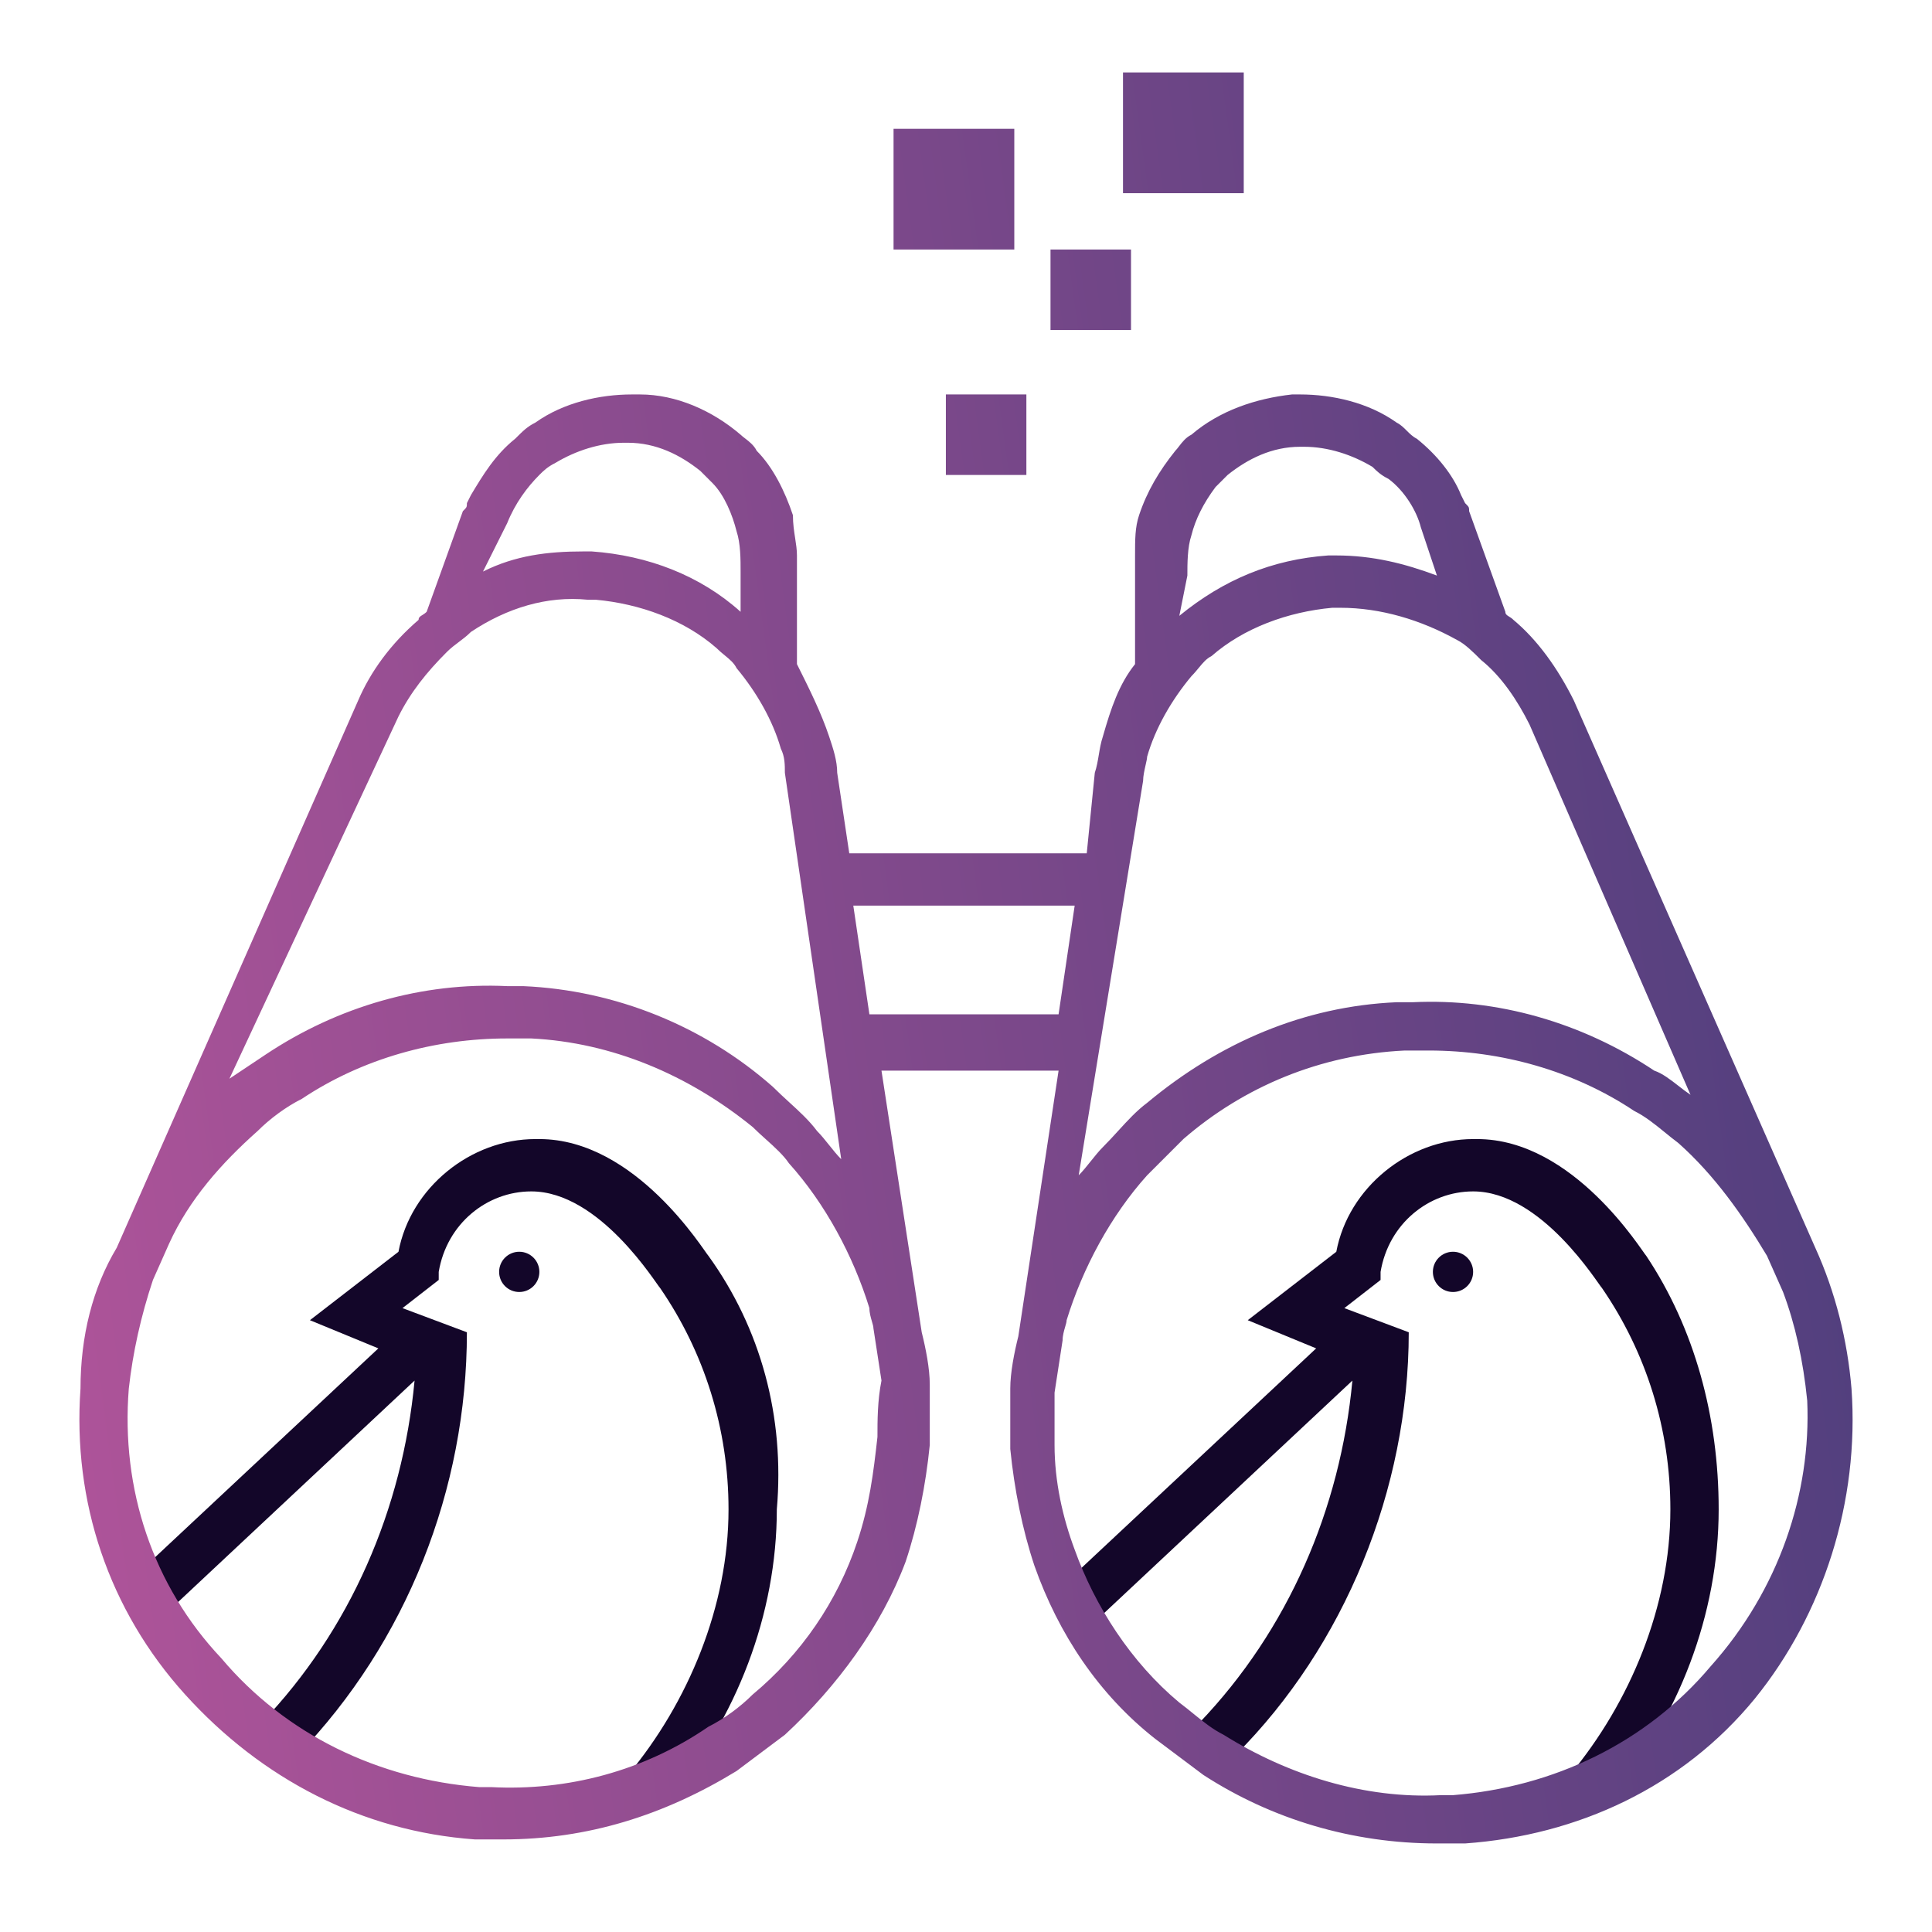 <svg width="96" height="96" viewBox="0 0 96 96" fill="none" xmlns="http://www.w3.org/2000/svg">
<path d="M35.2 62.4C35 62.2 31.6 56.6 26.8 56.6H26.6C23.4 56.6 20.4 59 19.8 62.2L15.4 65.6L18.8 67L6.4 78.6L8 80.4L20.6 68.6C20 75 17.4 81 13 85.6L14.8 87.2C20.2 81.6 23.2 74 23.2 66.2L20 65L21.8 63.6V63.2C22.2 60.8 24.2 59.2 26.4 59.2C29.8 59.2 32.6 63.8 32.8 64C35 67.2 36.2 71 36.2 75C36.2 79.8 34.2 84.6 31.2 88.2L33.2 89.4C36.6 85.4 38.6 80.2 38.6 75C39 70.4 37.8 66 35.2 62.4Z" fill="#130629"/>
<path d="M25.801 64.199C26.353 64.199 26.801 63.752 26.801 63.199C26.801 62.647 26.353 62.199 25.801 62.199C25.248 62.199 24.801 62.647 24.801 63.199C24.801 63.752 25.248 64.199 25.801 64.199Z" fill="#130629"/>
<path d="M81.8 62.4C81.6 62.2 78.2 56.6 73.4 56.6H73.2C70 56.6 67 59 66.4 62.2L62 65.6L65.4 67L53 78.6L54.6 80.4L67.2 68.6C66.6 75 64 81 59.6 85.6L61.4 87.2C66.8 81.8 70 74 70 66.2L66.8 65L68.6 63.6V63.2C69 60.8 71 59.2 73.2 59.2C76.6 59.2 79.4 63.8 79.6 64C81.8 67.2 83 71 83 75C83 79.8 81 84.6 78 88.2L80 89.4C83.4 85.4 85.4 80.2 85.4 75C85.4 70.4 84.2 66 81.8 62.4Z" fill="#130629"/>
<path d="M72.199 64.199C72.751 64.199 73.199 63.752 73.199 63.199C73.199 62.647 72.751 62.199 72.199 62.199C71.647 62.199 71.199 62.647 71.199 63.199C71.199 63.752 71.647 64.199 72.199 64.199Z" fill="#130629"/>
<path fill-rule="evenodd" clip-rule="evenodd" d="M61.801 3.6H55.801V9.6H61.801V3.6ZM50.4 6.399H44.4V12.399H50.4V6.399ZM52.199 12.399H56.199V16.399H52.199V12.399ZM51 19.6H47V23.6H51V19.6ZM90.2 62C91.2 64.2 91.8 66.6 92 69C92.4 74.6 90.6 80.2 87.2 84.4C83.6 88.8 78.4 91.2 72.8 91.6H72H71.4C67.2 91.6 63.2 90.4 59.8 88.2L57.4 86.4C54.6 84.2 52.6 81.2 51.4 77.8C50.8 76 50.4 74 50.2 72V69.4V69C50.2 68.2 50.4 67.2 50.6 66.4L52.6 53.2H43.8L45.8 66.2C46 67 46.2 68 46.2 68.8V69.2V71.8C46 73.8 45.6 75.8 45 77.6C43.8 80.8 41.6 83.8 39 86.2L36.6 88C33 90.2 29.2 91.4 25 91.4H24.4H23.6C18 91 13 88.4 9.2 84.2C5.4 80 3.6 74.6 4 69C4 66.4 4.6 64 5.8 62L17.8 34.8C18.4 33.4 19.4 32 20.8 30.8C20.8 30.676 20.876 30.629 20.982 30.564C21.047 30.523 21.124 30.476 21.2 30.4L23 25.4C23.115 25.285 23.164 25.236 23.185 25.177C23.2 25.134 23.2 25.085 23.2 25L23.4 24.6C24 23.6 24.6 22.6 25.6 21.8C26 21.4 26.2 21.2 26.6 21C28 20 29.8 19.6 31.4 19.6H31.8C33.6 19.6 35.4 20.4 36.8 21.6C36.861 21.66 36.94 21.721 37.026 21.787C37.224 21.939 37.461 22.121 37.6 22.4C38.4 23.2 39 24.4 39.4 25.6C39.4 26.028 39.457 26.4 39.511 26.744C39.557 27.043 39.6 27.321 39.6 27.6V33L39.6 33C40.2 34.2 40.8 35.4 41.2 36.6C41.4 37.2 41.6 37.8 41.6 38.4L42.2 42.4H54L54.4 38.4C54.5 38.1 54.55 37.8 54.6 37.5C54.65 37.2 54.7 36.9 54.8 36.6C55.2 35.2 55.6 34 56.4 33V27.6V27.6C56.4 26.8 56.4 26.2 56.6 25.6C57 24.4 57.6 23.4 58.4 22.4C58.461 22.339 58.521 22.26 58.587 22.174C58.739 21.976 58.921 21.739 59.2 21.6C60.6 20.4 62.4 19.8 64.2 19.6H64.6C66.2 19.6 68 20 69.4 21C69.6 21.1 69.75 21.25 69.9 21.4C70.05 21.55 70.2 21.7 70.4 21.8C71.4 22.6 72.2 23.6 72.6 24.6L72.8 25C72.915 25.115 72.964 25.163 72.985 25.222C73 25.266 73 25.315 73 25.4L74.8 30.4C74.8 30.523 74.876 30.57 74.982 30.636C75.047 30.676 75.124 30.723 75.2 30.8C76.4 31.8 77.4 33.2 78.2 34.8L90.2 62ZM61 23.6L60.4 24.2C59.8 25 59.4 25.8 59.2 26.6C59 27.2 59 28 59 28.6L58.6 30.6C60.8 28.8 63.2 27.8 66 27.6H66.4C68.2 27.6 69.8 28 71.4 28.6L70.6 26.2C70.4 25.4 69.8 24.4 69 23.8C68.6 23.6 68.4 23.4 68.2 23.2C67.2 22.6 66 22.2 64.8 22.2H64.6C63.2 22.2 62 22.8 61 23.6ZM56.925 38.011C56.869 38.262 56.8 38.565 56.8 38.8L53.6 58.4C53.8 58.2 54 57.95 54.2 57.7C54.4 57.45 54.6 57.2 54.8 57C55.075 56.725 55.325 56.451 55.569 56.184C56.035 55.674 56.474 55.194 57 54.8C60.6 51.8 64.8 50 69.4 49.8H70.2C74.4 49.6 78.6 50.8 82.2 53.2C82.6 53.333 83 53.644 83.4 53.955C83.6 54.111 83.8 54.266 84 54.4L76 36C75.4 34.8 74.6 33.6 73.6 32.8L73.6 32.8C73.2 32.4 72.8 32 72.4 31.8C70.6 30.8 68.6 30.2 66.6 30.2H66.2C64 30.4 61.8 31.2 60.2 32.6C59.942 32.729 59.767 32.941 59.568 33.183C59.458 33.316 59.342 33.458 59.2 33.6C58.2 34.8 57.4 36.2 57 37.6C57 37.682 56.966 37.834 56.925 38.011ZM26.8 23.6C26.2 24.2 25.6 25 25.2 26L24 28.4C25.6 27.6 27.2 27.4 29 27.4H29.4C32.2 27.6 34.8 28.6 36.8 30.4V28.4C36.8 27.8 36.8 27 36.6 26.4C36.4 25.6 36 24.6 35.4 24L34.8 23.4C33.8 22.6 32.6 22 31.2 22H31C29.8 22 28.6 22.4 27.6 23C27.2 23.2 27 23.4 26.8 23.6ZM22.2 32.4C21.2 33.4 20.4 34.4 19.8 35.6L11.4 53.6L13.2 52.4C16.8 50 21 48.8 25.2 49H26C30.6 49.2 35 51 38.4 54C38.675 54.274 38.949 54.525 39.215 54.769C39.725 55.235 40.206 55.674 40.6 56.2C40.8 56.4 41 56.65 41.2 56.9C41.4 57.15 41.6 57.4 41.8 57.6L39 38.4C39 38 39 37.6 38.8 37.2C38.4 35.8 37.6 34.4 36.6 33.2C36.471 32.941 36.258 32.766 36.016 32.567C35.883 32.458 35.742 32.341 35.6 32.2C34 30.8 31.8 30 29.6 29.8H29.2C27.2 29.6 25.2 30.2 23.4 31.4C23.2 31.6 23 31.75 22.8 31.9C22.6 32.05 22.4 32.2 22.2 32.4ZM42.6 76.6C43.2 74.8 43.4 73.2 43.6 71.4C43.6 70.6 43.6 69.6 43.8 68.6L43.4 66C43.4 65.917 43.366 65.8 43.325 65.662C43.269 65.468 43.2 65.234 43.2 65C42.4 62.4 41 59.8 39.2 57.8C38.933 57.4 38.489 57 38.044 56.6C37.822 56.4 37.6 56.2 37.4 56C34.2 53.4 30.4 51.8 26.4 51.6H25.6H25.2C21.6 51.6 18 52.6 15 54.6C14.2 55 13.4 55.6 12.8 56.2C11 57.8 9.4 59.6 8.4 61.8L7.6 63.6C7 65.4 6.6 67.2 6.4 69C6 74 7.6 78.8 11 82.4C14.2 86.2 18.8 88.4 23.8 88.8H24.4C28.2 89 32 88 35.2 85.8C36 85.4 36.8 84.8 37.4 84.2C39.8 82.2 41.6 79.6 42.6 76.6ZM42.4 45L43.2 50.4H52.6L53.4 45H42.4ZM72.2 89.2C77.2 88.8 81.8 86.6 85 82.8C88.4 79 90 74.2 89.8 69.6C89.6 67.6 89.2 65.8 88.6 64.2L87.8 62.4C86.6 60.4 85.2 58.4 83.4 56.8C83.152 56.614 82.924 56.428 82.703 56.248C82.209 55.847 81.752 55.476 81.2 55.2C78.2 53.2 74.6 52.2 71 52.2H70.6H69.8C65.6 52.4 61.8 54 58.8 56.6L57 58.4C55.2 60.4 53.8 63 53 65.6C53 65.683 52.966 65.8 52.925 65.937C52.869 66.131 52.8 66.365 52.8 66.6L52.4 69.2V71.8C52.4 73.6 52.8 75.4 53.4 77C54.4 79.8 56.2 82.6 58.6 84.6C58.848 84.785 59.076 84.971 59.297 85.151C59.791 85.552 60.248 85.923 60.8 86.2C64 88.2 67.8 89.4 71.6 89.2H72.2Z" fill="url(#paint0_linear_4030_10434)"/>
<defs>
<linearGradient id="paint0_linear_4030_10434" x1="114.678" y1="-37.65" x2="-15.442" y2="-19.88" gradientUnits="userSpaceOnUse">
<stop stop-color="#2D3773"/>
<stop offset="1" stop-color="#B4559B"/>
</linearGradient>
</defs>
</svg>
